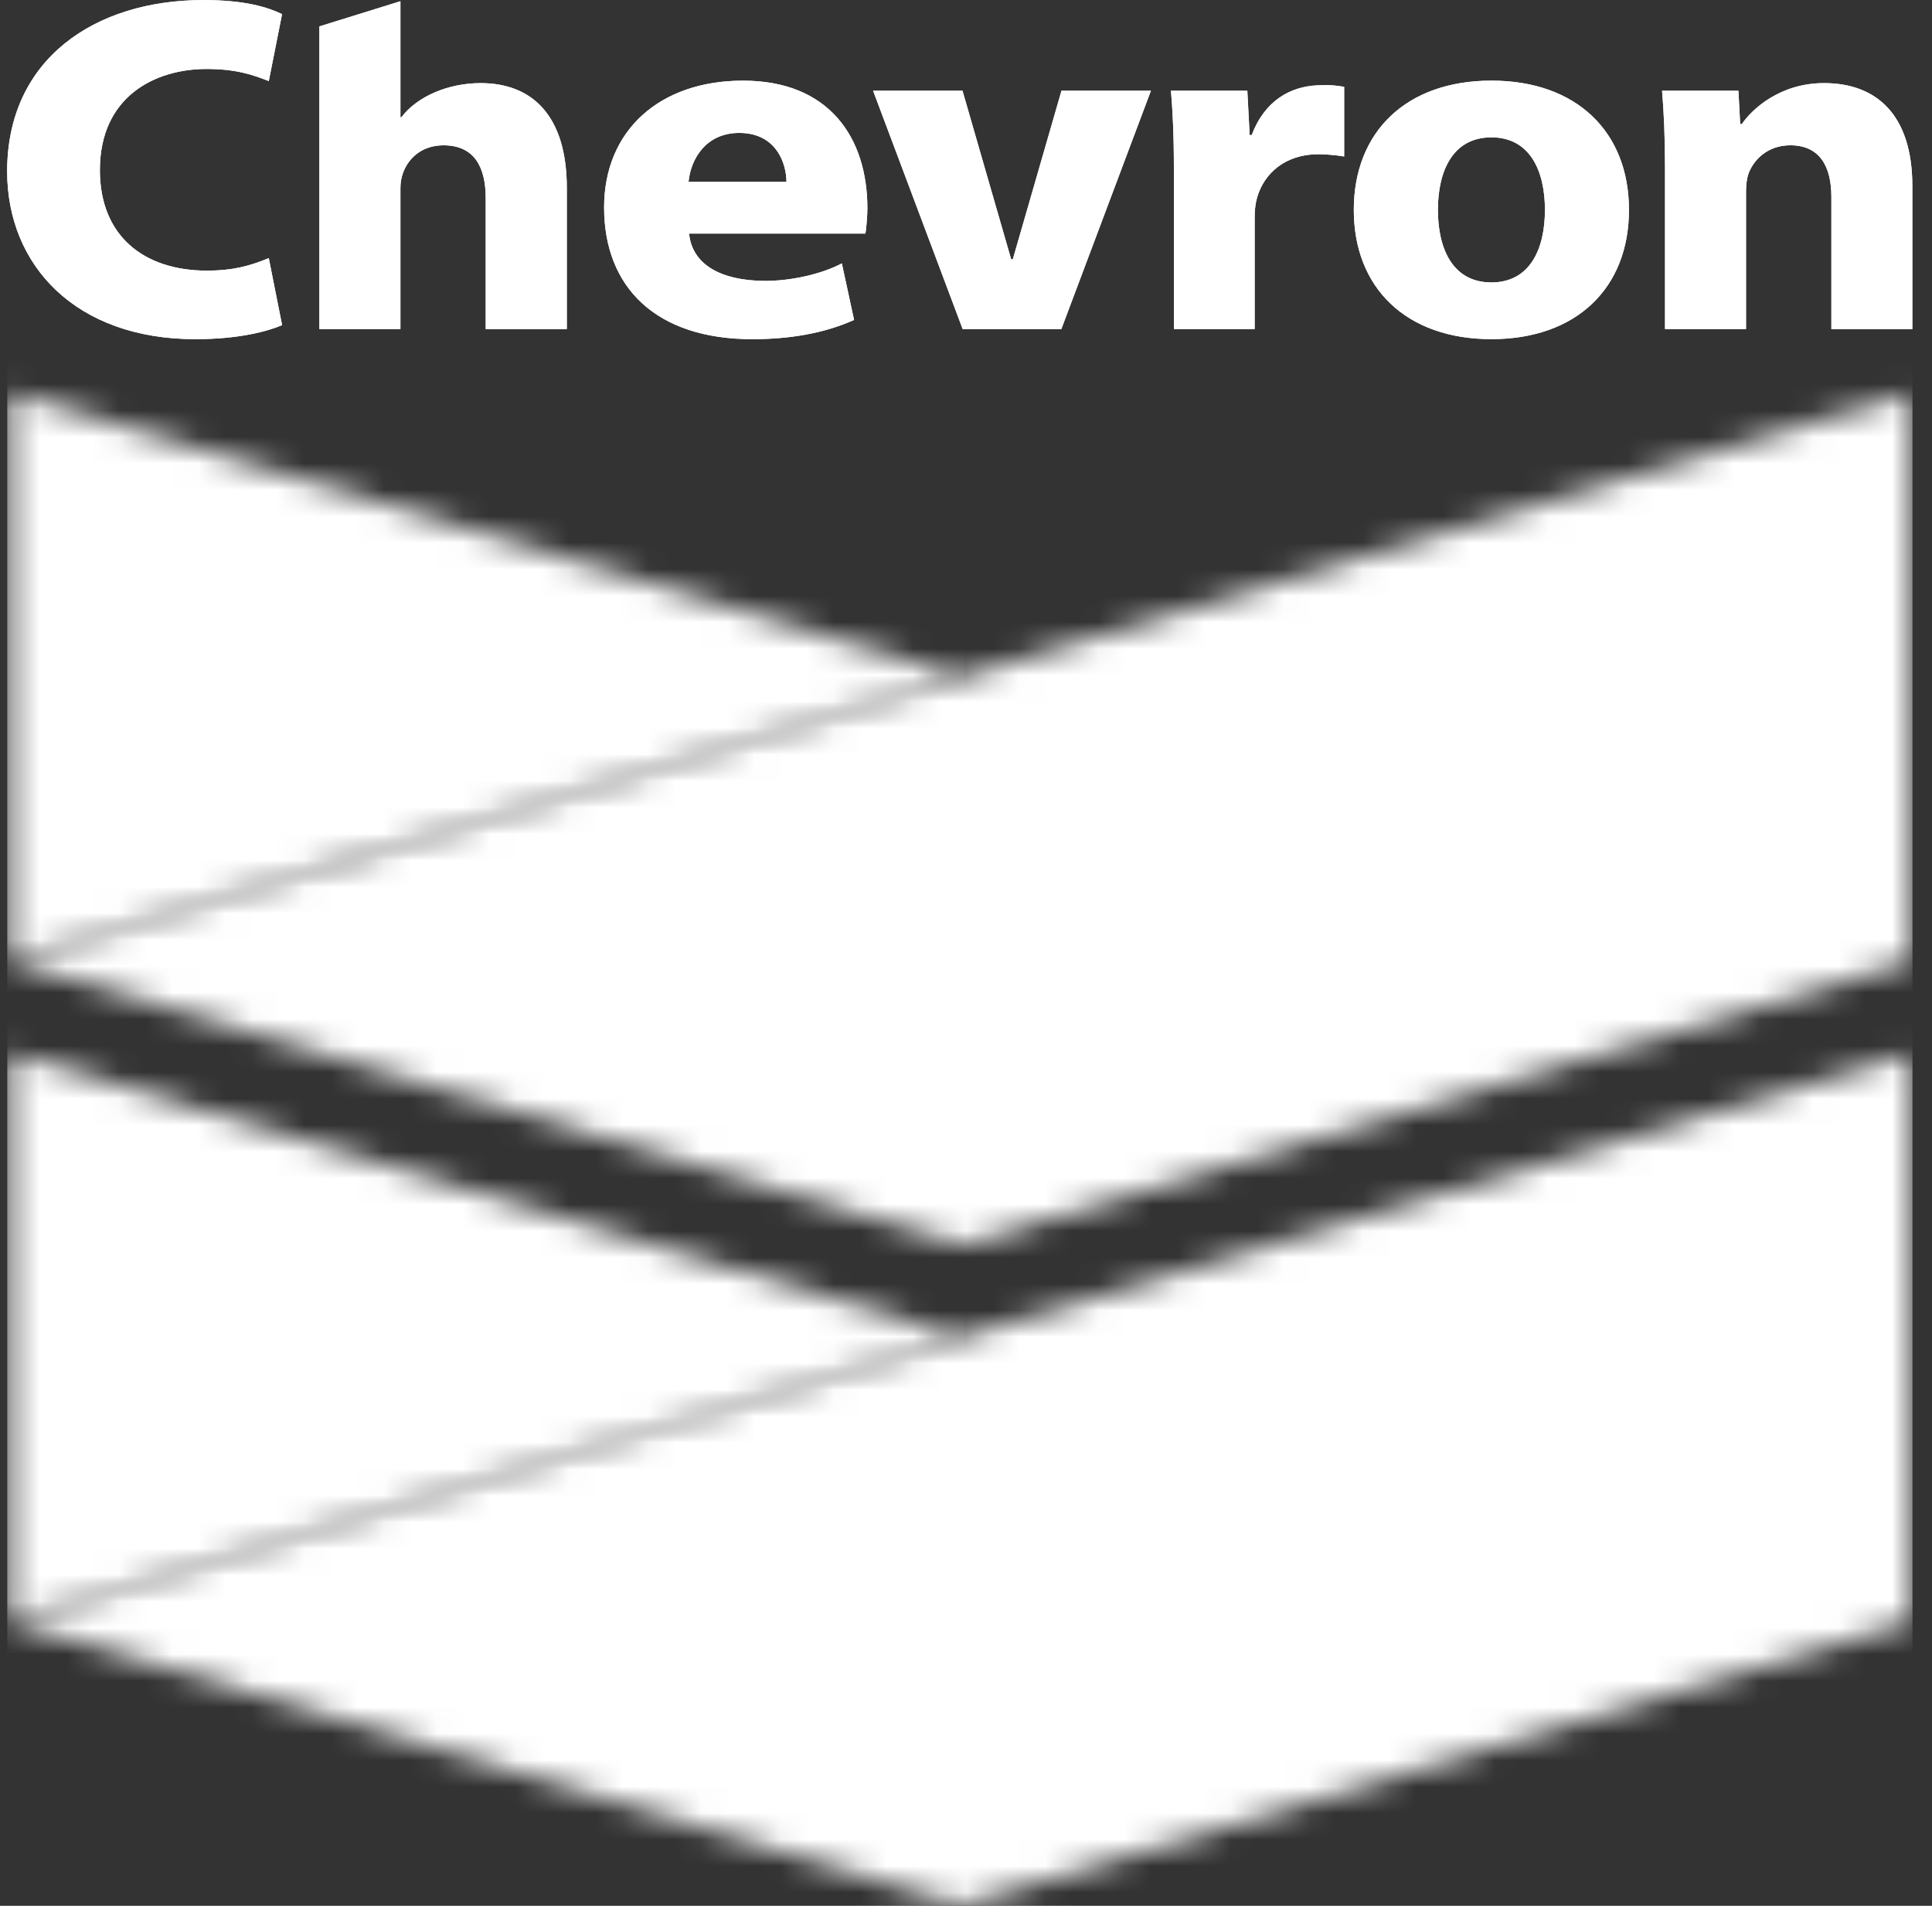<svg width="73" height="72" viewBox="0 0 73 72" fill="none" xmlns="http://www.w3.org/2000/svg">
<rect x="0" y="0" width="73" height="72" fill="#333333" stroke="none"/>
<g clip-path="url(#clip0_3181_12473)">
<mask id="mask0_3181_12473" style="mask-type:luminance" maskUnits="userSpaceOnUse" x="0" y="14" width="37" height="23">
<path d="M0.379 36.301V14.827L36.322 25.565L0.379 36.301Z" fill="white"/>
</mask>
<g mask="url(#mask0_3181_12473)">
<rect x="-11.703" y="3.494" width="48.146" height="42.96" fill="white"/>
</g>
<mask id="mask1_3181_12473" style="mask-type:luminance" maskUnits="userSpaceOnUse" x="0" y="14" width="73" height="34">
<path d="M0.388 36.303L36.322 47.039L72.254 36.303V14.83L36.322 25.565L0.388 36.303Z" fill="white"/>
</mask>
<g mask="url(#mask1_3181_12473)">
<rect x="0.223" y="-2.248" width="79.287" height="57.808" fill="white"/>
</g>
<mask id="mask2_3181_12473" style="mask-type:luminance" maskUnits="userSpaceOnUse" x="0" y="39" width="37" height="23">
<path d="M0.381 61.262L0.378 39.781L36.319 50.518L0.381 61.262Z" fill="white"/>
</mask>
<g mask="url(#mask2_3181_12473)">
<rect x="-11.041" y="31.408" width="47.484" height="41.575" fill="white"/>
</g>
<mask id="mask3_3181_12473" style="mask-type:luminance" maskUnits="userSpaceOnUse" x="0" y="39" width="73" height="33">
<path d="M72.256 39.781L36.312 50.515L0.385 61.258L36.319 71.998L72.256 61.255V39.781Z" fill="white"/>
</mask>
<g mask="url(#mask3_3181_12473)">
<rect x="0.223" y="22.895" width="79.287" height="57.61" fill="white"/>
</g>
<path d="M10.659 12.282C10.114 12.52 9.014 12.814 7.382 12.814C2.863 12.814 0.27 10.028 0.27 6.473C0.27 2.241 3.574 0.002 7.682 0.002C9.274 0.002 10.116 0.275 10.658 0.533L10.156 3.064C9.552 2.824 8.912 2.606 7.806 2.606C5.85 2.606 3.774 3.649 3.774 6.426C3.774 8.91 5.429 10.224 7.822 10.224C8.77 10.224 9.414 10.058 10.156 9.752L10.659 12.282ZM26.037 8.825C26.149 9.983 27.221 10.599 28.877 10.612C29.875 10.619 31.036 10.359 31.809 9.951L32.271 12.087C31.107 12.611 29.778 12.814 28.425 12.814C24.78 12.814 22.826 10.848 22.826 7.838C22.826 4.926 24.927 3.047 28.075 3.047C31.32 3.047 32.774 5.188 32.774 7.871C32.774 8.154 32.735 8.614 32.7 8.825H26.037ZM29.716 6.871C29.716 6.199 29.349 5.022 27.932 5.022C26.689 5.022 26.103 5.982 26.016 6.871H29.716ZM36.374 12.432L32.99 3.429H36.368L38.207 9.798H38.268L40.107 3.429H43.487L40.103 12.432H36.374ZM44.355 6.39C44.355 5.065 44.308 4.201 44.245 3.428H47.13L47.218 5.102H47.295C47.8 3.778 48.769 3.274 49.766 3.224C50.239 3.199 50.496 3.229 50.789 3.28V5.912C50.508 5.863 49.951 5.805 49.56 5.837C48.381 5.935 47.668 6.703 47.468 7.588C47.428 7.771 47.407 7.974 47.407 8.213V12.432H44.356V6.39H44.355ZM61.55 7.93C61.55 10.881 59.567 12.813 56.353 12.813C53.138 12.813 51.153 10.881 51.153 7.93C51.153 4.979 53.138 3.046 56.353 3.046C59.567 3.046 61.55 4.979 61.55 7.93ZM58.375 7.93C58.375 6.465 57.814 5.189 56.352 5.189C54.889 5.189 54.331 6.465 54.331 7.93C54.331 9.397 54.889 10.67 56.352 10.67C57.814 10.67 58.375 9.397 58.375 7.93ZM62.912 6.299C62.912 5.176 62.866 4.216 62.801 3.429H65.686L65.752 4.688H65.814C66.214 4.103 67.271 3.14 68.921 3.14C70.939 3.14 72.257 4.376 72.257 7.026V12.433H69.198V7.44C69.198 6.281 68.754 5.489 67.647 5.489C66.798 5.489 66.271 6.025 66.075 6.537C66.003 6.725 65.973 6.981 65.973 7.238V12.432H62.912V6.299ZM18.162 3.14C16.945 3.14 15.767 3.635 15.167 4.43H15.13V0.046L12.068 0.997V12.432H15.13V7.091C15.13 6.319 15.69 5.49 16.762 5.49C17.91 5.49 18.352 6.3 18.352 7.478V12.433H21.417V7.099C21.417 4.376 20.114 3.14 18.162 3.14Z" fill="white"/>
<path d="M10.659 12.282C10.114 12.52 9.014 12.814 7.382 12.814C2.863 12.814 0.27 10.028 0.27 6.473C0.27 2.241 3.574 0.002 7.682 0.002C9.274 0.002 10.116 0.275 10.658 0.533L10.156 3.064C9.552 2.824 8.912 2.606 7.806 2.606C5.85 2.606 3.774 3.649 3.774 6.426C3.774 8.91 5.429 10.224 7.822 10.224C8.77 10.224 9.414 10.058 10.156 9.752L10.659 12.282ZM26.037 8.825C26.149 9.983 27.221 10.599 28.877 10.612C29.875 10.619 31.036 10.359 31.809 9.951L32.271 12.087C31.107 12.611 29.778 12.814 28.425 12.814C24.78 12.814 22.826 10.848 22.826 7.838C22.826 4.926 24.927 3.047 28.075 3.047C31.32 3.047 32.774 5.188 32.774 7.871C32.774 8.154 32.735 8.614 32.7 8.825H26.037ZM29.716 6.871C29.716 6.199 29.349 5.022 27.932 5.022C26.689 5.022 26.103 5.982 26.016 6.871H29.716ZM36.374 12.432L32.99 3.429H36.368L38.207 9.798H38.268L40.107 3.429H43.487L40.103 12.432H36.374ZM44.355 6.39C44.355 5.065 44.308 4.201 44.245 3.428H47.13L47.218 5.102H47.295C47.8 3.778 48.769 3.274 49.766 3.224C50.239 3.199 50.496 3.229 50.789 3.28V5.912C50.508 5.863 49.951 5.805 49.56 5.837C48.381 5.935 47.668 6.703 47.468 7.588C47.428 7.771 47.407 7.974 47.407 8.213V12.432H44.356V6.39H44.355ZM61.55 7.93C61.55 10.881 59.567 12.813 56.353 12.813C53.138 12.813 51.153 10.881 51.153 7.93C51.153 4.979 53.138 3.046 56.353 3.046C59.567 3.046 61.55 4.979 61.55 7.93ZM58.375 7.93C58.375 6.465 57.814 5.189 56.352 5.189C54.889 5.189 54.331 6.465 54.331 7.93C54.331 9.397 54.889 10.67 56.352 10.67C57.814 10.67 58.375 9.397 58.375 7.93ZM62.912 6.299C62.912 5.176 62.866 4.216 62.801 3.429H65.686L65.752 4.688H65.814C66.214 4.103 67.271 3.14 68.921 3.14C70.939 3.14 72.257 4.376 72.257 7.026V12.433H69.198V7.44C69.198 6.281 68.754 5.489 67.647 5.489C66.798 5.489 66.271 6.025 66.075 6.537C66.003 6.725 65.973 6.981 65.973 7.238V12.432H62.912V6.299ZM18.162 3.14C16.945 3.14 15.767 3.635 15.167 4.43H15.13V0.046L12.068 0.997V12.432H15.13V7.091C15.13 6.319 15.69 5.49 16.762 5.49C17.91 5.49 18.352 6.3 18.352 7.478V12.433H21.417V7.099C21.417 4.376 20.114 3.14 18.162 3.14Z" fill="white"/>
</g>
<defs>
<clipPath id="clip0_3181_12473">
<rect width="71.996" height="71.996" fill="white" transform="translate(0.27 0.002)"/>
</clipPath>
</defs>
</svg>
